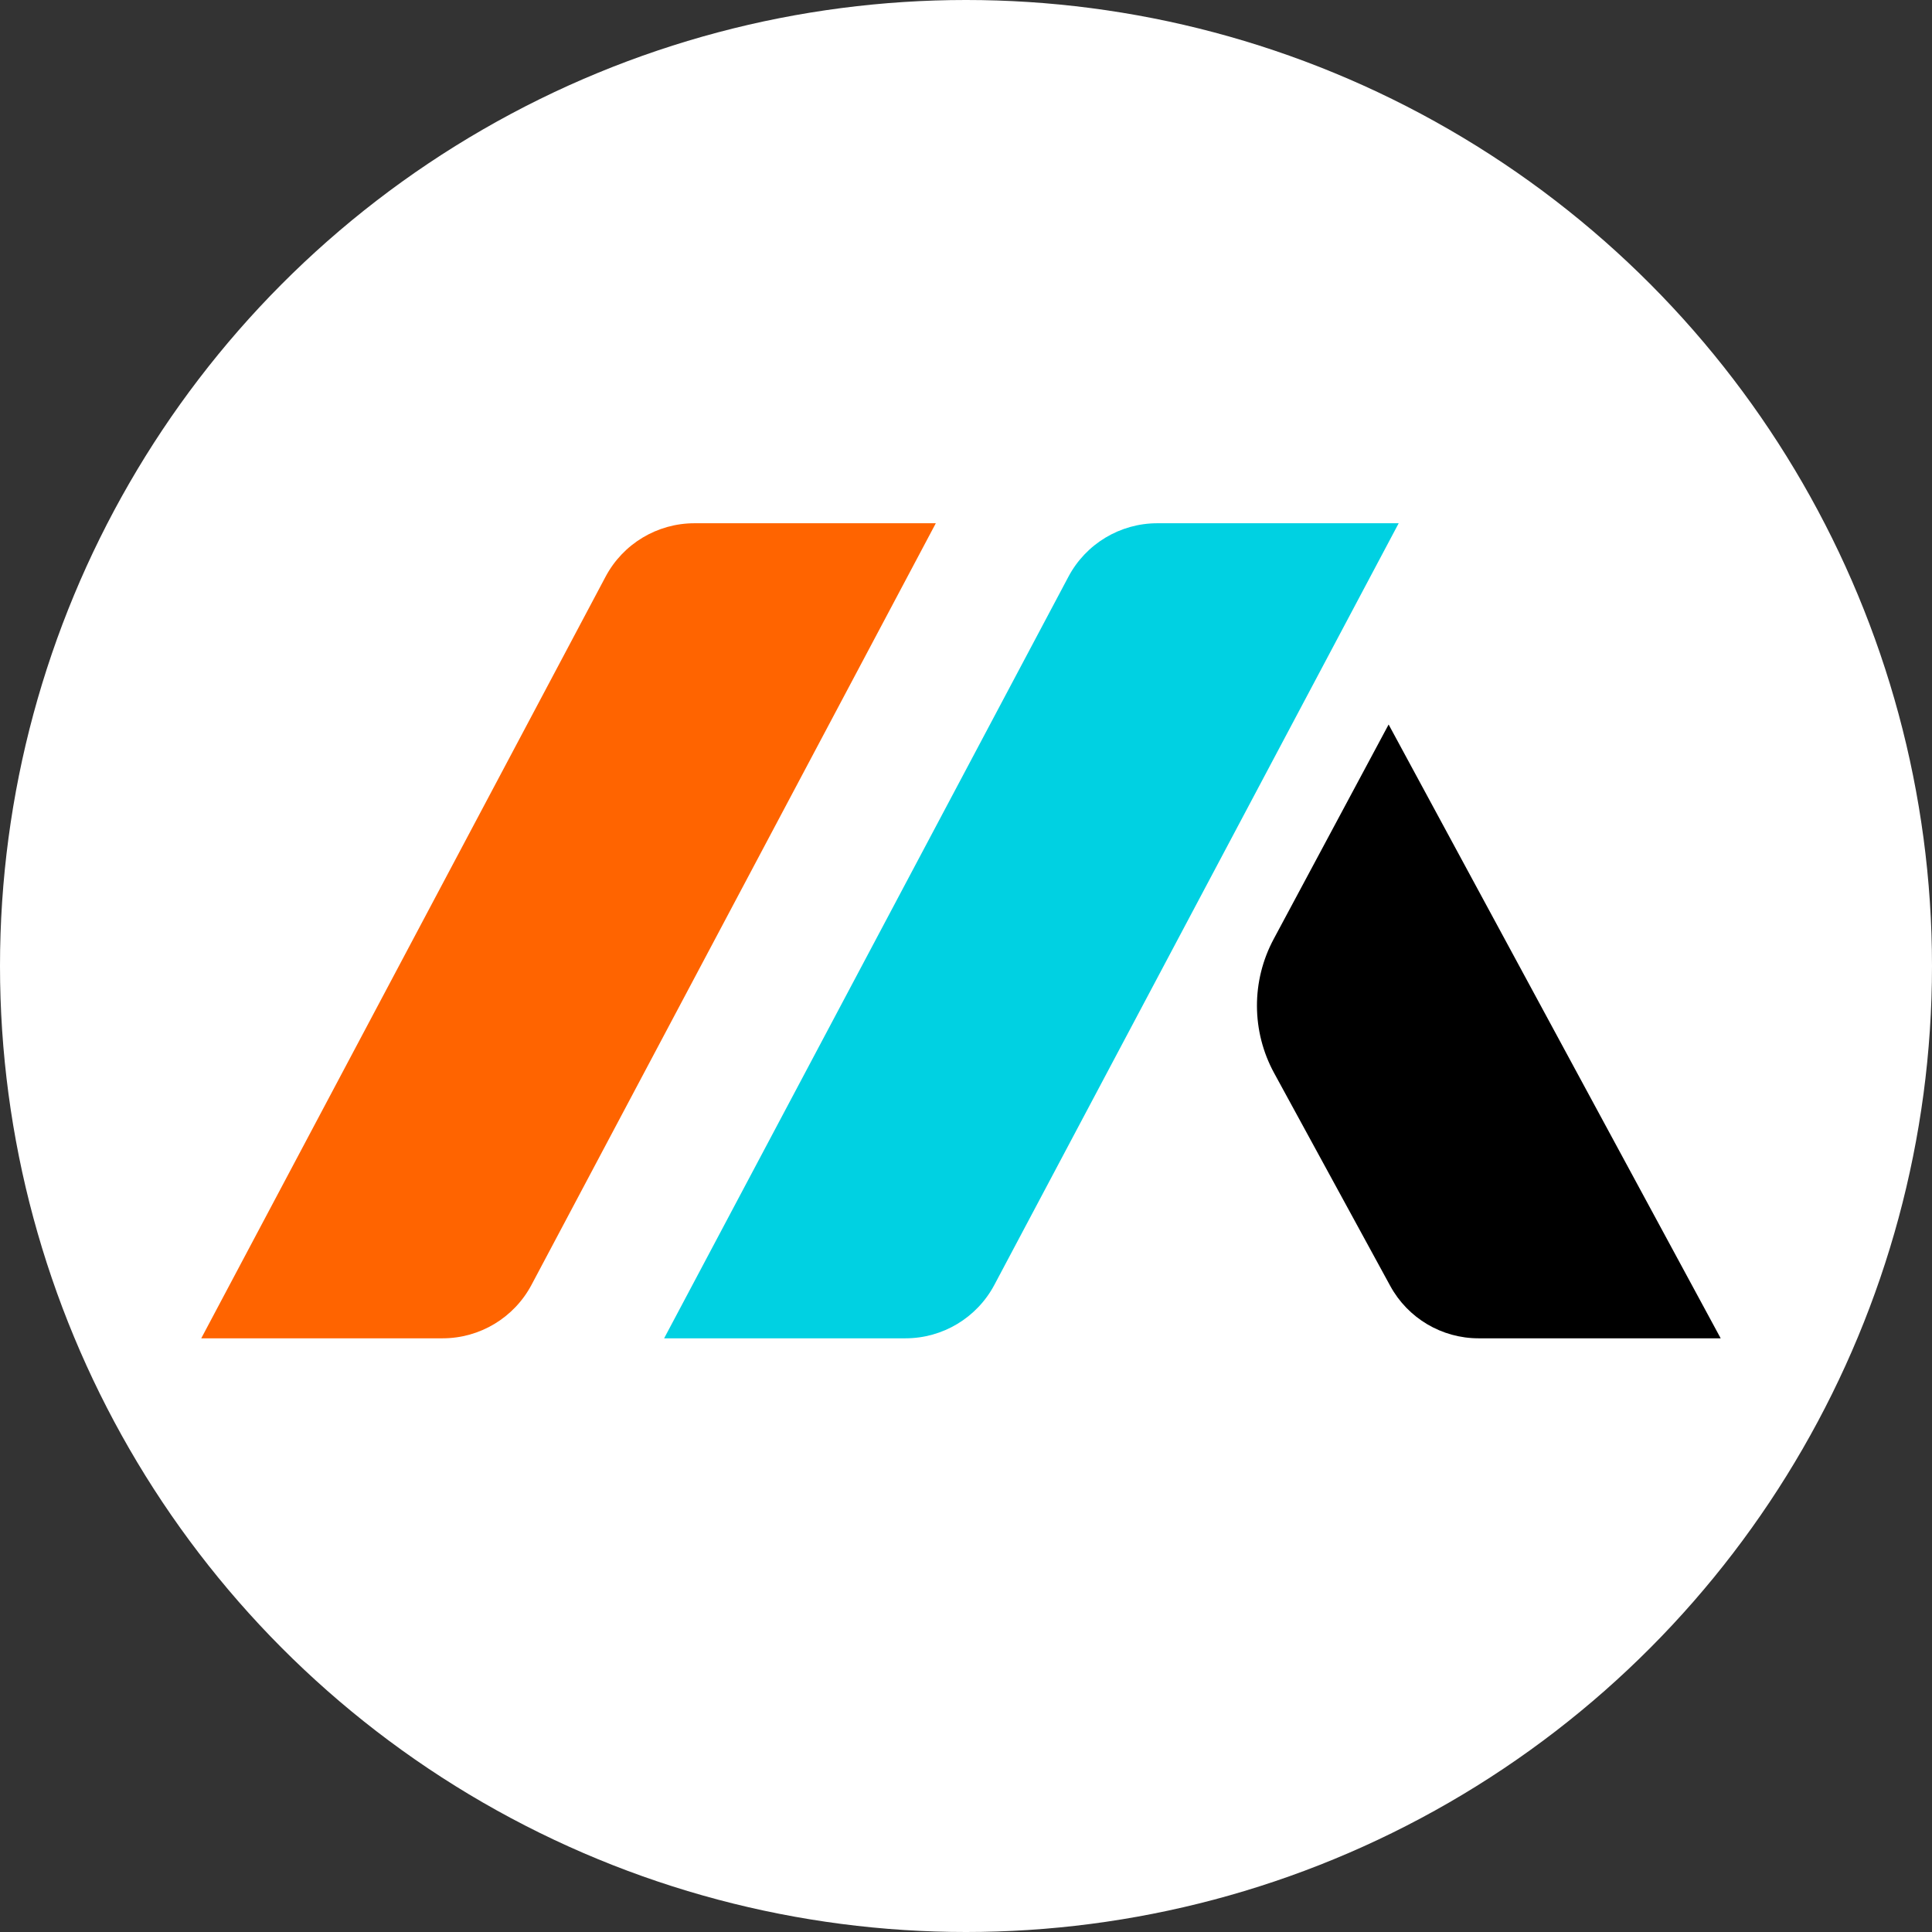 <svg xmlns="http://www.w3.org/2000/svg" width="96" height="96" fill="none" viewBox="0 0 96 96"><rect x="0" y="0" width="96" height="96" fill="#333333" stroke="none"/><circle cx="48" cy="48" r="48" fill="#fff"/><path fill="#FF6400" d="M21.994 66.5H10L30.09 28.656C30.958 27.021 32.657 26 34.507 26H46.5L26.41 63.844C25.542 65.478 23.843 66.5 21.994 66.5Z"/><path fill="#00D1E2" d="M44.993 66.5H33L53.09 28.656C53.958 27.021 55.657 26 57.507 26H69.5L49.41 63.844C48.542 65.478 46.843 66.5 44.993 66.5Z"/><path fill="#000" d="M73.468 66.5H85.5L69 36L63.287 46.664C62.172 48.746 62.181 51.249 63.312 53.322L69.079 63.894C69.955 65.501 71.638 66.5 73.468 66.5Z"/></svg>